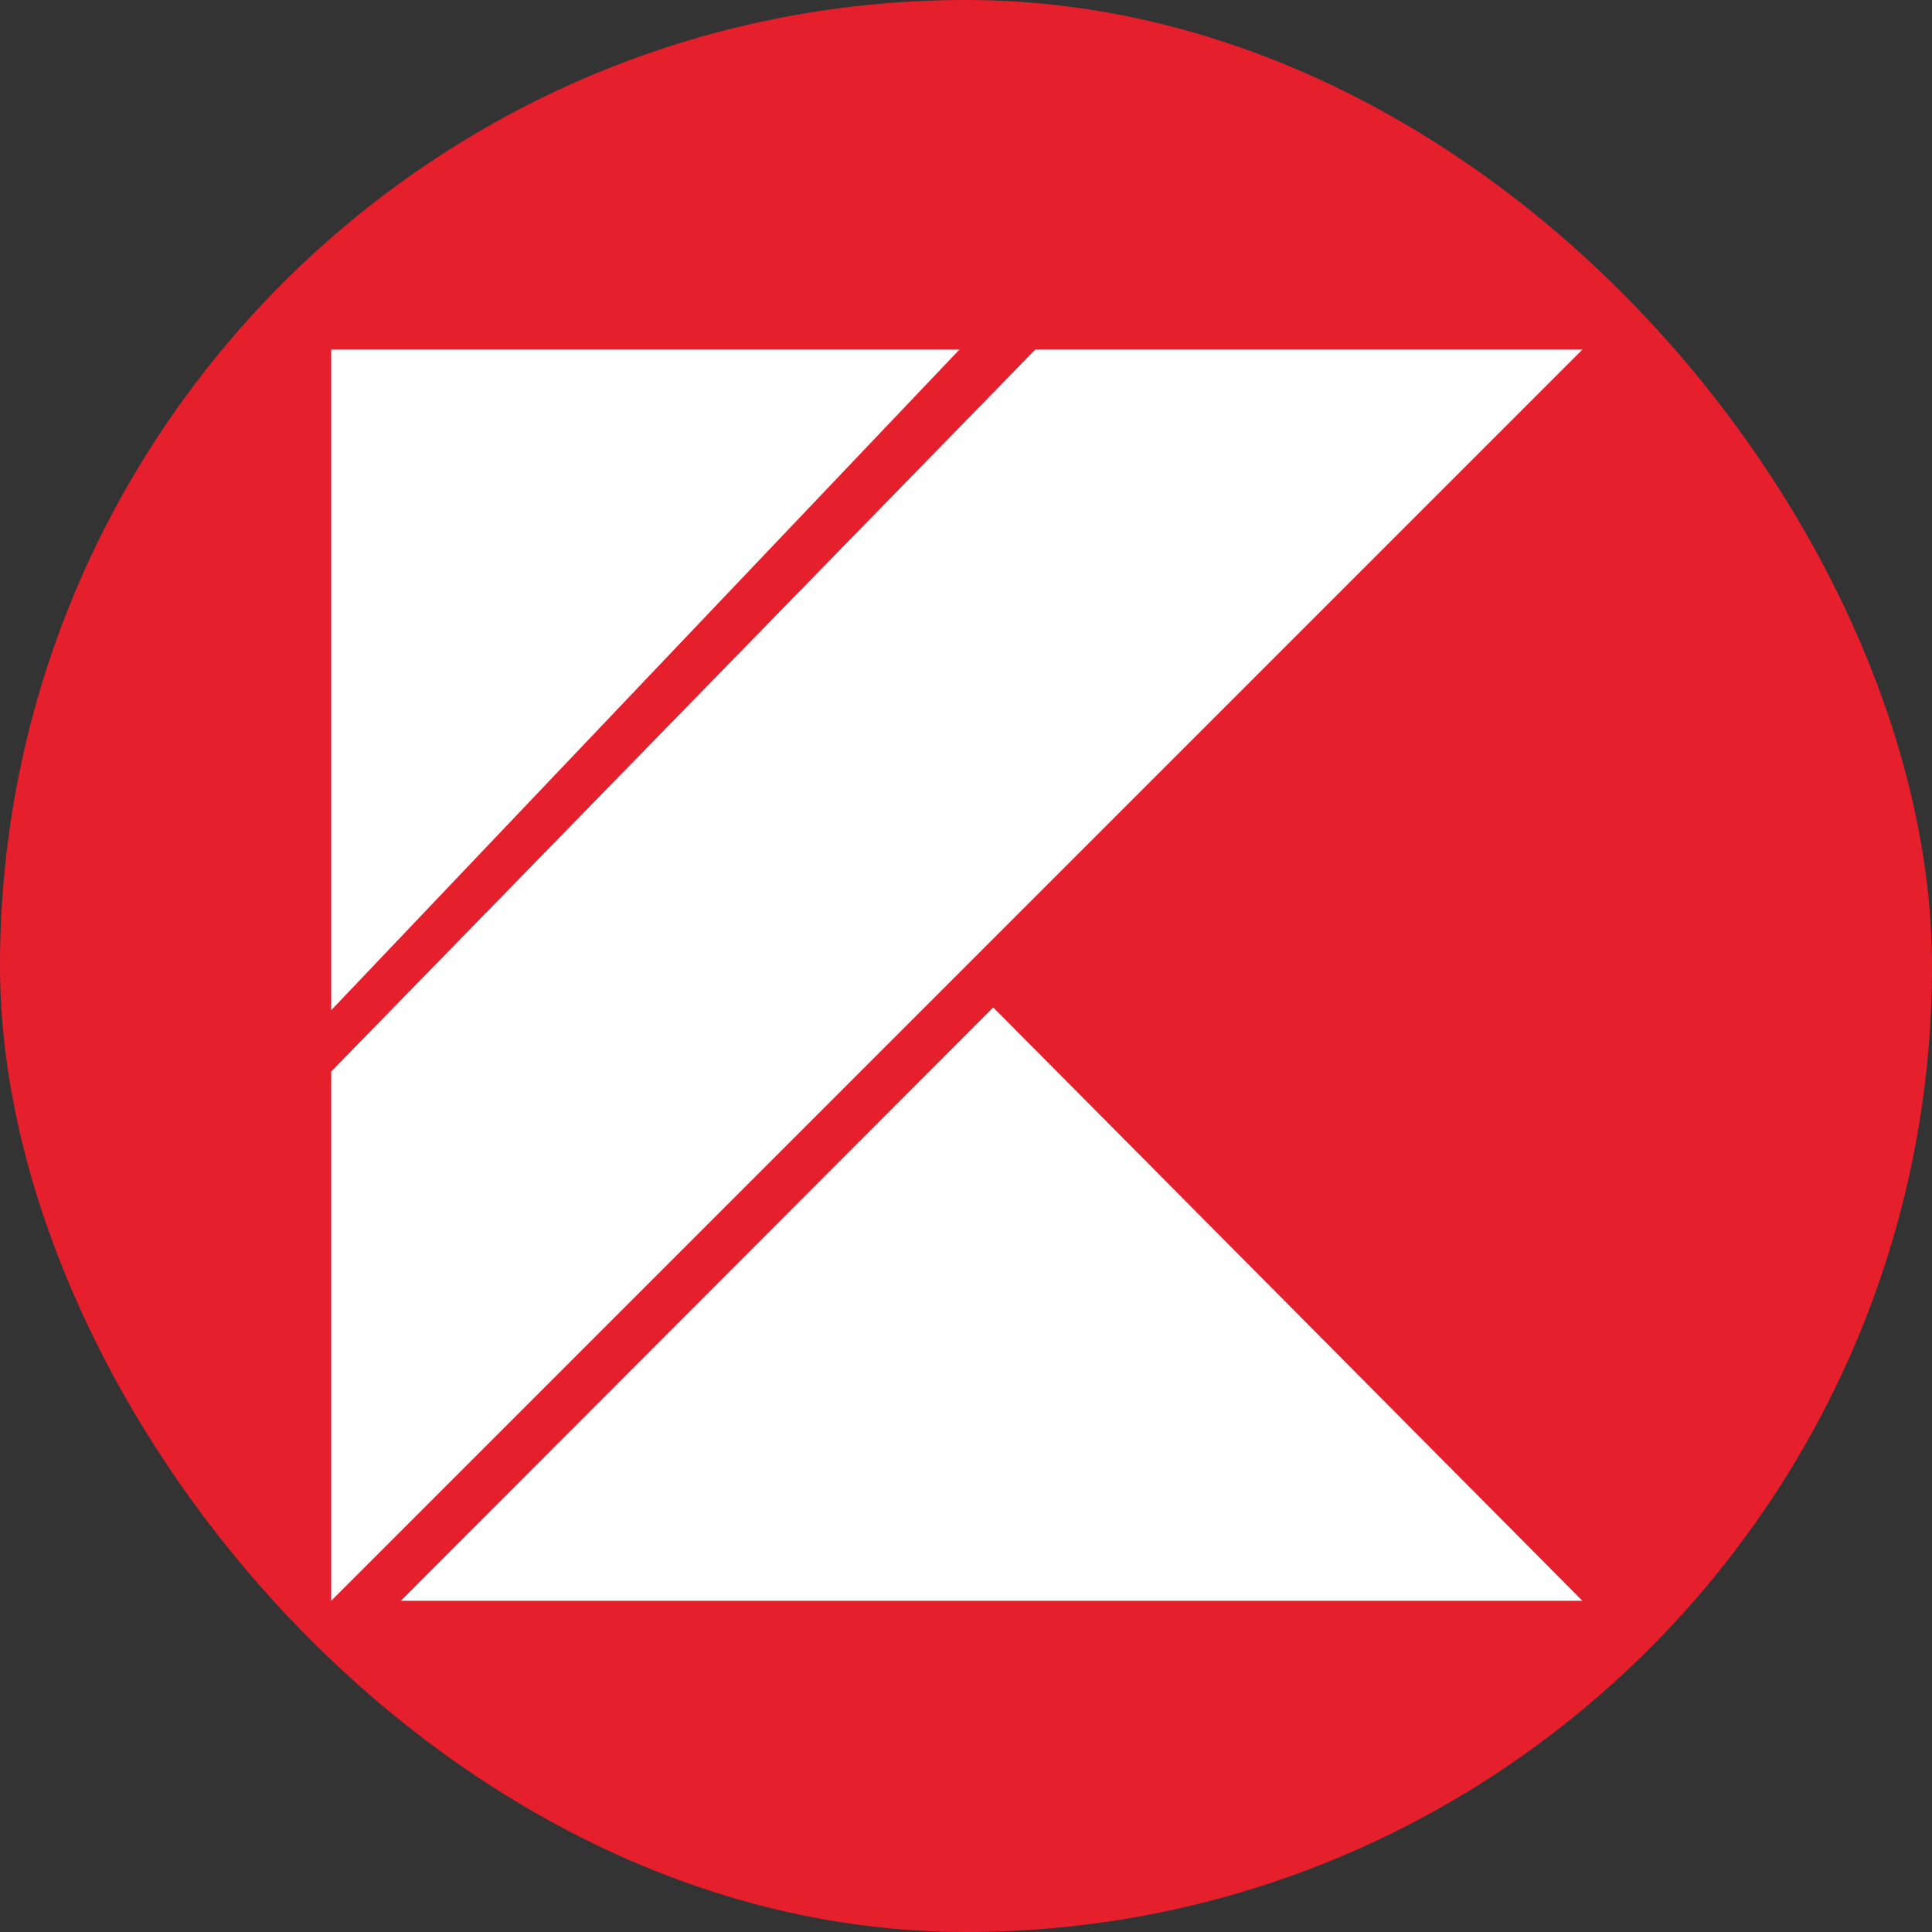<svg width="105" height="105" viewBox="0 0 105 105" fill="none" xmlns="http://www.w3.org/2000/svg">
<rect x="0" y="0" width="105" height="105" fill="#333333" stroke="none"/>
<rect width="105" height="105" rx="52.5" fill="#E61F2D"/>
<g clip-path="url(#clip0_4_67)">
<path d="M18 87V58.236L56.264 19H86L18 87ZM18 19V54.904L52.142 19H18ZM21.782 87H86L53.98 54.751L21.782 87Z" fill="white"/>
</g>
<defs>
<clipPath id="clip0_4_67">
<rect width="68" height="68" fill="white" transform="translate(18 19)"/>
</clipPath>
</defs>
</svg>
